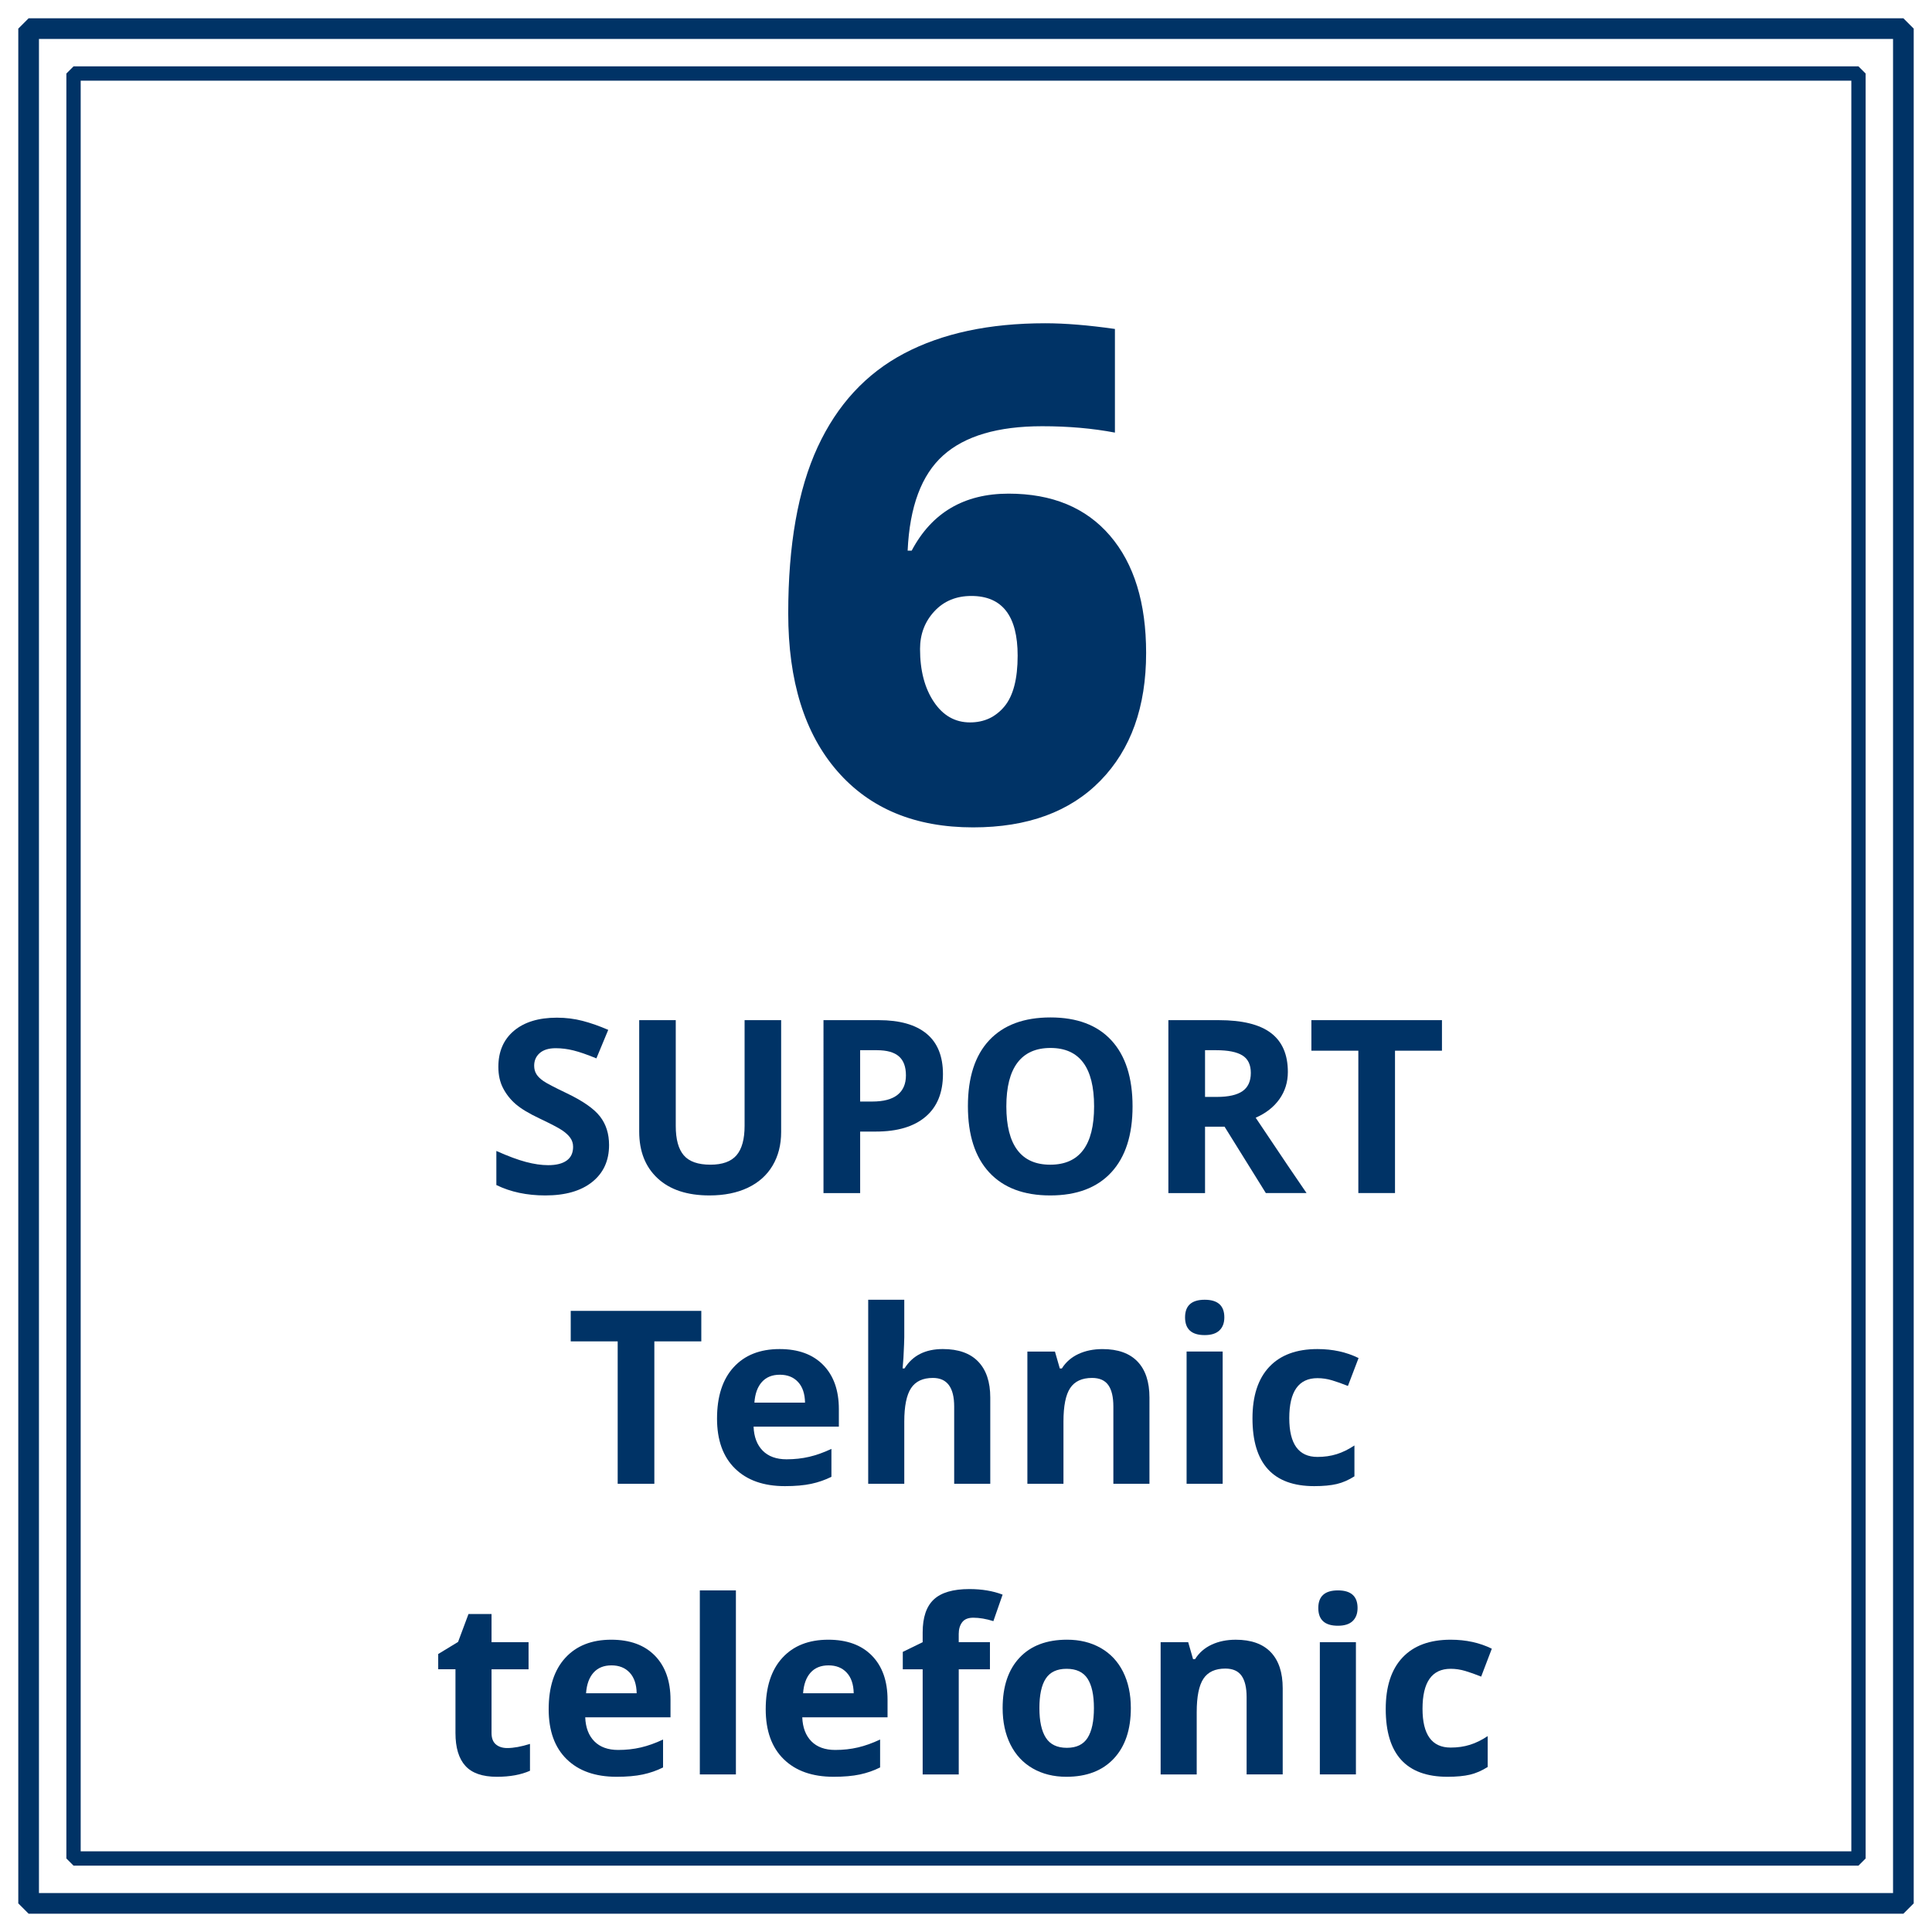 <?xml version="1.0" encoding="utf-8"?>
<!-- Generator: Adobe Illustrator 15.1.0, SVG Export Plug-In . SVG Version: 6.00 Build 0)  -->
<!DOCTYPE svg PUBLIC "-//W3C//DTD SVG 1.1//EN" "http://www.w3.org/Graphics/SVG/1.1/DTD/svg11.dtd">
<svg version="1.1" id="Layer_1" xmlns="http://www.w3.org/2000/svg" xmlns:xlink="http://www.w3.org/1999/xlink" x="0px" y="0px"
	 width="135px" height="135px" viewBox="0 0 135 135" enable-background="new 0 0 135 135" xml:space="preserve">
<rect x="2" y="2" fill="none" stroke="#003366" stroke-width="1.444" stroke-linecap="square" stroke-linejoin="bevel" stroke-miterlimit="1" width="131" height="131"/>
<rect x="5.138" y="5.138" fill="none" stroke="#003366" stroke-linecap="square" stroke-linejoin="bevel" stroke-miterlimit="1" width="124.725" height="124.725"/>
<g enable-background="new    ">
	<path fill="#003366" d="M42.559,80.012c0,1.091-0.393,1.95-1.178,2.578c-0.785,0.629-1.878,0.942-3.277,0.942
		c-1.289,0-2.43-0.242-3.421-0.727v-2.381c0.815,0.364,1.505,0.62,2.07,0.769c0.565,0.149,1.081,0.224,1.55,0.224
		c0.562,0,0.993-0.107,1.293-0.322c0.3-0.215,0.45-0.535,0.45-0.959c0-0.237-0.066-0.447-0.198-0.632s-0.327-0.362-0.583-0.533
		c-0.256-0.171-0.778-0.443-1.566-0.818c-0.738-0.348-1.292-0.681-1.661-1s-0.664-0.691-0.884-1.116
		c-0.221-0.424-0.331-0.92-0.331-1.487c0-1.069,0.362-1.909,1.087-2.521c0.724-0.611,1.726-0.918,3.004-0.918
		c0.628,0,1.228,0.075,1.798,0.224c0.57,0.148,1.167,0.358,1.789,0.628l-0.827,1.992c-0.645-0.265-1.178-0.449-1.599-0.554
		s-0.836-0.157-1.244-0.157c-0.485,0-0.857,0.113-1.116,0.339c-0.259,0.226-0.389,0.521-0.389,0.884
		c0,0.227,0.052,0.423,0.157,0.591c0.104,0.169,0.271,0.331,0.5,0.488s0.77,0.439,1.624,0.847c1.129,0.54,1.903,1.082,2.322,1.624
		C42.349,78.559,42.559,79.224,42.559,80.012z"/>
	<path fill="#003366" d="M54.583,71.284v7.818c0,0.893-0.2,1.675-0.599,2.348c-0.399,0.672-0.977,1.187-1.731,1.545
		s-1.647,0.537-2.678,0.537c-1.554,0-2.76-0.397-3.62-1.194c-0.86-0.796-1.29-1.886-1.29-3.269v-7.785h2.554v7.396
		c0,0.932,0.188,1.615,0.562,2.05c0.375,0.436,0.995,0.653,1.86,0.653c0.837,0,1.445-0.219,1.822-0.657
		c0.377-0.438,0.566-1.125,0.566-2.062v-7.381H54.583z"/>
	<path fill="#003366" d="M65.89,75.053c0,1.301-0.407,2.295-1.219,2.983c-0.813,0.689-1.968,1.033-3.467,1.033h-1.1v4.298h-2.562
		V71.284h3.86c1.465,0,2.58,0.315,3.343,0.946S65.89,73.803,65.89,75.053z M60.104,76.971h0.843c0.788,0,1.377-0.156,1.769-0.468
		c0.391-0.311,0.587-0.764,0.587-1.359c0-0.601-0.164-1.044-0.492-1.33c-0.328-0.287-0.842-0.43-1.542-0.43h-1.166V76.971z"/>
	<path fill="#003366" d="M79.138,77.31c0,2-0.495,3.537-1.487,4.611s-2.414,1.611-4.265,1.611c-1.852,0-3.272-0.537-4.265-1.611
		s-1.488-2.617-1.488-4.628c0-2.012,0.498-3.547,1.492-4.607s2.42-1.592,4.277-1.592c1.856,0,3.277,0.535,4.26,1.604
		C78.646,73.767,79.138,75.304,79.138,77.31z M70.319,77.31c0,1.35,0.257,2.366,0.769,3.049c0.513,0.684,1.278,1.025,2.298,1.025
		c2.044,0,3.065-1.358,3.065-4.074c0-2.722-1.016-4.083-3.049-4.083c-1.02,0-1.788,0.343-2.307,1.029
		C70.578,74.941,70.319,75.959,70.319,77.31z"/>
	<path fill="#003366" d="M84.203,78.73v4.637h-2.562V71.284h3.521c1.643,0,2.857,0.299,3.645,0.896
		c0.789,0.599,1.183,1.506,1.183,2.724c0,0.711-0.196,1.343-0.587,1.896s-0.945,0.987-1.661,1.302
		c1.817,2.717,3.003,4.472,3.554,5.265h-2.844l-2.884-4.637H84.203z M84.203,76.648h0.827c0.81,0,1.407-0.136,1.794-0.405
		c0.385-0.27,0.578-0.694,0.578-1.272c0-0.573-0.197-0.981-0.591-1.224s-1.005-0.363-1.831-0.363h-0.777V76.648z"/>
	<path fill="#003366" d="M97.477,83.367h-2.562v-9.95h-3.281v-2.133h9.124v2.133h-3.281V83.367z"/>
</g>
<g enable-background="new    ">
	<path fill="#003366" d="M45.723,103.68h-2.562v-9.95H39.88v-2.133h9.124v2.133h-3.281V103.68z"/>
	<path fill="#003366" d="M54.847,103.845c-1.488,0-2.65-0.41-3.488-1.231c-0.837-0.82-1.256-1.983-1.256-3.487
		c0-1.548,0.387-2.745,1.161-3.591c0.774-0.846,1.844-1.269,3.211-1.269c1.306,0,2.322,0.371,3.05,1.115
		c0.727,0.744,1.091,1.771,1.091,3.083v1.223h-5.959c0.028,0.717,0.24,1.276,0.637,1.678c0.396,0.402,0.953,0.604,1.669,0.604
		c0.556,0,1.083-0.058,1.579-0.174c0.496-0.115,1.014-0.3,1.554-0.554v1.951c-0.441,0.22-0.912,0.384-1.414,0.491
		S55.569,103.845,54.847,103.845z M54.492,96.06c-0.535,0-0.953,0.17-1.256,0.509s-0.477,0.819-0.521,1.441h3.537
		c-0.011-0.622-0.173-1.103-0.487-1.441C55.45,96.229,55.026,96.06,54.492,96.06z"/>
	<path fill="#003366" d="M69.195,103.68h-2.521v-5.396c0-1.334-0.496-2-1.487-2c-0.706,0-1.215,0.239-1.529,0.719
		c-0.314,0.479-0.471,1.256-0.471,2.33v4.348h-2.521V90.82h2.521v2.619c0,0.204-0.02,0.684-0.058,1.438l-0.058,0.744h0.132
		c0.562-0.904,1.455-1.355,2.678-1.355c1.085,0,1.909,0.292,2.471,0.876c0.562,0.584,0.844,1.421,0.844,2.512V103.68z"/>
	<path fill="#003366" d="M80.318,103.68h-2.521v-5.396c0-0.667-0.118-1.167-0.354-1.5c-0.238-0.334-0.615-0.5-1.133-0.5
		c-0.705,0-1.215,0.235-1.529,0.706c-0.314,0.472-0.471,1.252-0.471,2.343v4.348h-2.521v-9.24h1.926l0.34,1.183h0.141
		c0.28-0.446,0.668-0.784,1.16-1.013c0.493-0.229,1.055-0.343,1.682-0.343c1.075,0,1.891,0.29,2.447,0.871
		c0.557,0.582,0.834,1.421,0.834,2.517V103.68z"/>
	<path fill="#003366" d="M82.807,92.052c0-0.821,0.457-1.231,1.371-1.231c0.915,0,1.373,0.41,1.373,1.231
		c0,0.391-0.115,0.695-0.344,0.913s-0.572,0.326-1.029,0.326C83.264,93.291,82.807,92.878,82.807,92.052z M85.435,103.68h-2.521
		v-9.24h2.521V103.68z"/>
	<path fill="#003366" d="M91.832,103.845c-2.877,0-4.314-1.578-4.314-4.735c0-1.57,0.391-2.77,1.174-3.6
		c0.781-0.829,1.902-1.243,3.363-1.243c1.068,0,2.027,0.209,2.876,0.628l-0.744,1.95c-0.396-0.159-0.766-0.29-1.107-0.393
		c-0.341-0.102-0.683-0.152-1.024-0.152c-1.312,0-1.967,0.931-1.967,2.793c0,1.808,0.655,2.711,1.967,2.711
		c0.484,0,0.934-0.064,1.348-0.194c0.412-0.129,0.826-0.332,1.238-0.607v2.157c-0.407,0.259-0.818,0.438-1.234,0.537
		C92.99,103.795,92.465,103.845,91.832,103.845z"/>
</g>
<g enable-background="new    ">
	<path fill="#003366" d="M35.446,122.146c0.441,0,0.97-0.097,1.587-0.289v1.876c-0.628,0.28-1.399,0.421-2.314,0.421
		c-1.008,0-1.743-0.255-2.203-0.765c-0.46-0.509-0.69-1.273-0.69-2.293v-4.455H30.62v-1.065l1.388-0.844l0.728-1.95h1.611v1.967
		h2.587v1.893h-2.587v4.455c0,0.358,0.101,0.623,0.302,0.793C34.85,122.061,35.116,122.146,35.446,122.146z"/>
	<path fill="#003366" d="M43.083,124.154c-1.488,0-2.65-0.41-3.488-1.231c-0.837-0.82-1.256-1.983-1.256-3.487
		c0-1.548,0.387-2.745,1.161-3.591c0.774-0.846,1.844-1.269,3.211-1.269c1.306,0,2.322,0.371,3.05,1.115
		c0.727,0.744,1.091,1.771,1.091,3.083v1.223h-5.959c0.028,0.717,0.24,1.276,0.637,1.678c0.396,0.402,0.953,0.604,1.669,0.604
		c0.556,0,1.083-0.058,1.579-0.174c0.496-0.115,1.014-0.3,1.554-0.554v1.951c-0.441,0.22-0.912,0.384-1.414,0.491
		S43.805,124.154,43.083,124.154z M42.728,116.369c-0.535,0-0.953,0.17-1.256,0.509s-0.477,0.819-0.521,1.441h3.537
		c-0.011-0.622-0.173-1.103-0.487-1.441C43.686,116.539,43.262,116.369,42.728,116.369z"/>
	<path fill="#003366" d="M51.422,123.989h-2.521V111.13h2.521V123.989z"/>
	<path fill="#003366" d="M58.249,124.154c-1.488,0-2.65-0.41-3.488-1.231c-0.837-0.82-1.256-1.983-1.256-3.487
		c0-1.548,0.387-2.745,1.161-3.591c0.774-0.846,1.844-1.269,3.211-1.269c1.306,0,2.322,0.371,3.05,1.115
		c0.727,0.744,1.091,1.771,1.091,3.083v1.223h-5.959c0.028,0.717,0.24,1.276,0.637,1.678c0.396,0.402,0.953,0.604,1.669,0.604
		c0.556,0,1.083-0.058,1.579-0.174c0.496-0.115,1.014-0.3,1.554-0.554v1.951c-0.441,0.22-0.912,0.384-1.414,0.491
		S58.97,124.154,58.249,124.154z M57.893,116.369c-0.535,0-0.953,0.17-1.256,0.509s-0.477,0.819-0.521,1.441h3.537
		c-0.011-0.622-0.173-1.103-0.487-1.441C58.852,116.539,58.427,116.369,57.893,116.369z"/>
	<path fill="#003366" d="M69.174,116.642h-2.181v7.348h-2.521v-7.348h-1.389v-1.215l1.389-0.678v-0.678
		c0-1.052,0.259-1.82,0.777-2.306c0.518-0.484,1.347-0.728,2.487-0.728c0.871,0,1.645,0.13,2.322,0.389l-0.645,1.852
		c-0.507-0.16-0.975-0.239-1.404-0.239c-0.359,0-0.618,0.105-0.777,0.317c-0.16,0.213-0.24,0.483-0.24,0.814v0.578h2.181V116.642z"
		/>
	<path fill="#003366" d="M79.018,119.353c0,1.505-0.396,2.681-1.189,3.529c-0.794,0.849-1.898,1.272-3.314,1.272
		c-0.888,0-1.67-0.194-2.348-0.582c-0.678-0.389-1.198-0.946-1.562-1.674c-0.363-0.728-0.545-1.576-0.545-2.546
		c0-1.51,0.395-2.683,1.182-3.521c0.788-0.838,1.896-1.256,3.322-1.256c0.887,0,1.67,0.192,2.348,0.578s1.198,0.939,1.562,1.661
		C78.836,117.537,79.018,118.383,79.018,119.353z M72.629,119.353c0,0.915,0.15,1.606,0.451,2.074
		c0.3,0.469,0.789,0.703,1.467,0.703c0.672,0,1.155-0.232,1.45-0.698c0.294-0.466,0.442-1.158,0.442-2.079
		c0-0.914-0.149-1.601-0.447-2.058c-0.297-0.457-0.785-0.686-1.463-0.686c-0.672,0-1.156,0.227-1.454,0.682
		C72.777,117.745,72.629,118.433,72.629,119.353z"/>
	<path fill="#003366" d="M89.629,123.989h-2.521v-5.396c0-0.667-0.118-1.167-0.354-1.5c-0.238-0.334-0.615-0.5-1.133-0.5
		c-0.705,0-1.215,0.235-1.529,0.706c-0.314,0.472-0.471,1.252-0.471,2.343v4.348H81.1v-9.24h1.926l0.34,1.183h0.141
		c0.28-0.446,0.668-0.784,1.16-1.013c0.493-0.229,1.055-0.343,1.682-0.343c1.075,0,1.891,0.29,2.447,0.871
		c0.557,0.582,0.834,1.421,0.834,2.517V123.989z"/>
	<path fill="#003366" d="M92.117,112.361c0-0.821,0.457-1.231,1.372-1.231s1.372,0.41,1.372,1.231c0,0.391-0.115,0.695-0.344,0.913
		s-0.571,0.326-1.028,0.326C92.574,113.601,92.117,113.188,92.117,112.361z M94.746,123.989h-2.521v-9.24h2.521V123.989z"/>
	<path fill="#003366" d="M101.143,124.154c-2.877,0-4.314-1.578-4.314-4.735c0-1.57,0.391-2.77,1.174-3.6
		c0.781-0.829,1.902-1.243,3.363-1.243c1.068,0,2.027,0.209,2.876,0.628l-0.744,1.95c-0.396-0.159-0.766-0.29-1.107-0.393
		c-0.342-0.102-0.684-0.152-1.024-0.152c-1.312,0-1.967,0.931-1.967,2.793c0,1.808,0.655,2.711,1.967,2.711
		c0.484,0,0.934-0.064,1.347-0.194c0.413-0.129,0.827-0.332,1.24-0.607v2.157c-0.408,0.259-0.82,0.438-1.236,0.537
		C102.3,124.104,101.775,124.154,101.143,124.154z"/>
</g>
<g enable-background="new    ">
	<path fill="#003366" d="M55.078,42.861c0-4.781,0.684-8.652,2.051-11.613s3.383-5.145,6.047-6.551s5.949-2.109,9.855-2.109
		c1.391,0,3.016,0.133,4.875,0.398v7.242c-1.562-0.297-3.258-0.445-5.086-0.445c-3.094,0-5.398,0.68-6.914,2.039
		s-2.344,3.578-2.484,6.656h0.281c1.406-2.656,3.664-3.984,6.773-3.984c3.047,0,5.41,0.98,7.09,2.941s2.52,4.691,2.52,8.191
		c0,3.766-1.062,6.738-3.188,8.918s-5.094,3.27-8.906,3.27c-4.047,0-7.211-1.312-9.492-3.938S55.078,47.58,55.078,42.861z
		 M67.781,50.479c0.984,0,1.785-0.371,2.402-1.113s0.926-1.926,0.926-3.551c0-2.781-1.078-4.172-3.234-4.172
		c-1.062,0-1.926,0.359-2.59,1.078s-0.996,1.594-0.996,2.625c0,1.5,0.32,2.73,0.961,3.691S66.734,50.479,67.781,50.479z"/>
</g>
</svg>
